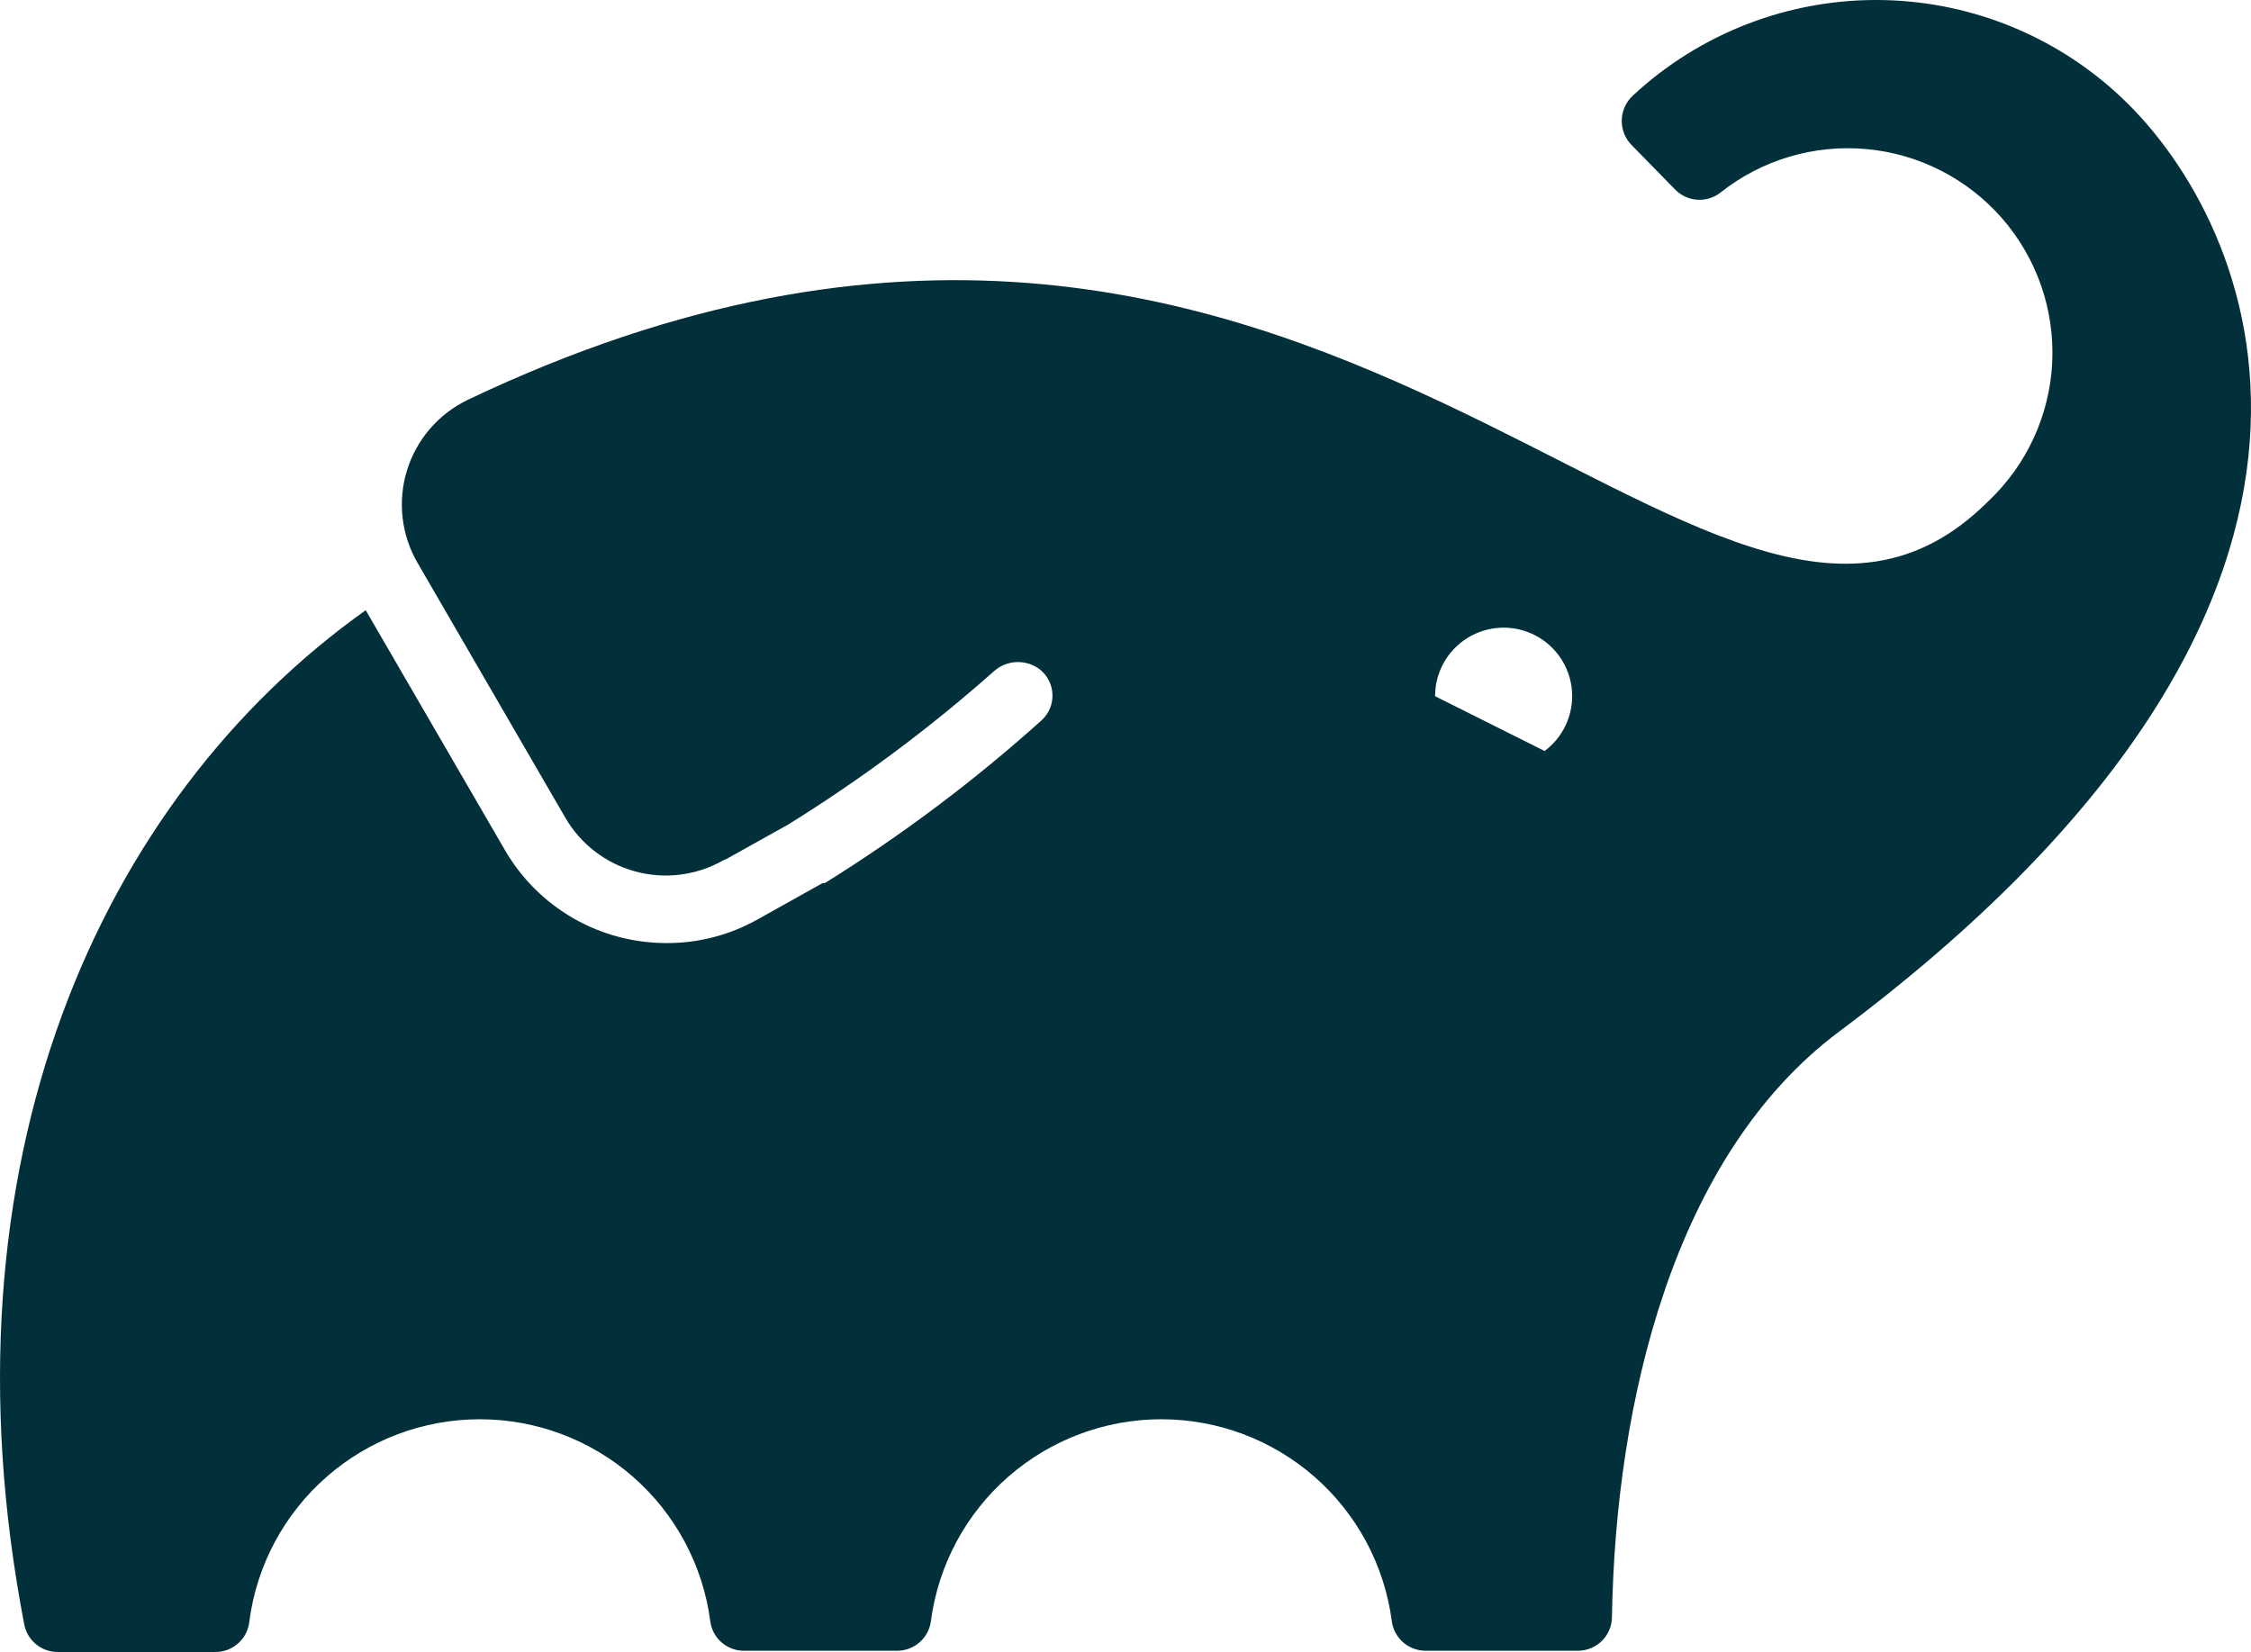 <svg width="500" height="367" viewBox="0 0 500 367" fill="none" xmlns="http://www.w3.org/2000/svg">
<path d="M472.815 23.205C458.275 8.68 438.655 0.364 418.095 0.012C397.534 -0.34 377.64 7.299 362.611 21.317C361.857 22.033 361.257 22.894 360.848 23.849C360.438 24.803 360.226 25.83 360.226 26.869C360.226 27.907 360.438 28.935 360.848 29.889C361.257 30.843 361.857 31.704 362.611 32.42L372.169 42.19C373.461 43.474 375.173 44.248 376.991 44.37C378.809 44.492 380.609 43.955 382.062 42.857C391.228 35.543 402.871 32.052 414.555 33.114C426.238 34.176 437.058 39.709 444.752 48.556C452.446 57.403 456.419 68.879 455.838 80.584C455.258 92.288 450.169 103.316 441.638 111.36C378.672 174.201 294.643 -1.998 103.911 88.821C100.692 90.366 97.828 92.56 95.501 95.266C93.173 97.971 91.432 101.13 90.388 104.541C89.343 107.952 89.018 111.543 89.433 115.086C89.847 118.629 90.992 122.048 92.796 125.127L125.529 181.584C128.919 187.472 134.499 191.785 141.056 193.584C147.614 195.383 154.617 194.521 160.541 191.188L161.319 190.743L160.708 191.188L175.046 183.194C191.214 173.167 206.496 161.783 220.729 149.164C222.137 147.881 223.958 147.143 225.863 147.082C227.769 147.021 229.633 147.641 231.121 148.831C231.926 149.505 232.579 150.341 233.037 151.285C233.495 152.229 233.748 153.259 233.779 154.308C233.811 155.356 233.62 156.399 233.219 157.369C232.819 158.339 232.217 159.213 231.455 159.934C216.475 173.412 200.332 185.543 183.216 196.184H182.716L168.211 204.289C162.085 207.725 155.174 209.522 148.148 209.507C140.872 209.533 133.717 207.643 127.404 204.027C121.092 200.412 115.844 195.198 112.191 188.911L81.236 135.563C22.049 177.642 -14.296 258.469 5.377 360.836C5.7 362.561 6.615 364.12 7.964 365.244C9.313 366.369 11.012 366.989 12.769 366.997H47.669C49.592 367.047 51.462 366.363 52.897 365.084C54.332 363.805 55.225 362.028 55.394 360.114C57.034 347.714 63.13 336.331 72.546 328.086C81.962 319.841 94.057 315.296 106.578 315.296C119.1 315.296 131.195 319.841 140.611 328.086C150.027 336.331 156.123 347.714 157.763 360.114C157.98 361.934 158.858 363.612 160.231 364.829C161.603 366.047 163.374 366.719 165.21 366.72H199.332C201.164 366.707 202.929 366.031 204.299 364.815C205.669 363.6 206.55 361.929 206.779 360.114C208.419 347.714 214.515 336.331 223.931 328.086C233.347 319.841 245.442 315.296 257.964 315.296C270.485 315.296 282.58 319.841 291.996 328.086C301.413 336.331 307.508 347.714 309.148 360.114C309.377 361.929 310.258 363.6 311.628 364.815C312.998 366.031 314.763 366.707 316.595 366.72H350.495C352.481 366.72 354.387 365.94 355.801 364.548C357.215 363.156 358.024 361.264 358.053 359.281C358.831 311.54 371.725 256.693 408.46 229.214C535.725 134.12 502.269 52.627 472.815 23.205ZM343.048 166.817L318.762 154.66C318.76 152.063 319.424 149.508 320.69 147.239C321.956 144.971 323.783 143.064 325.996 141.7C328.209 140.337 330.735 139.562 333.333 139.45C335.931 139.338 338.514 139.892 340.837 141.06C343.159 142.228 345.144 143.971 346.601 146.122C348.058 148.273 348.94 150.762 349.162 153.349C349.383 155.937 348.938 158.539 347.868 160.906C346.798 163.274 345.138 165.328 343.048 166.873V166.817Z" fill="#02303A"/>
</svg>
